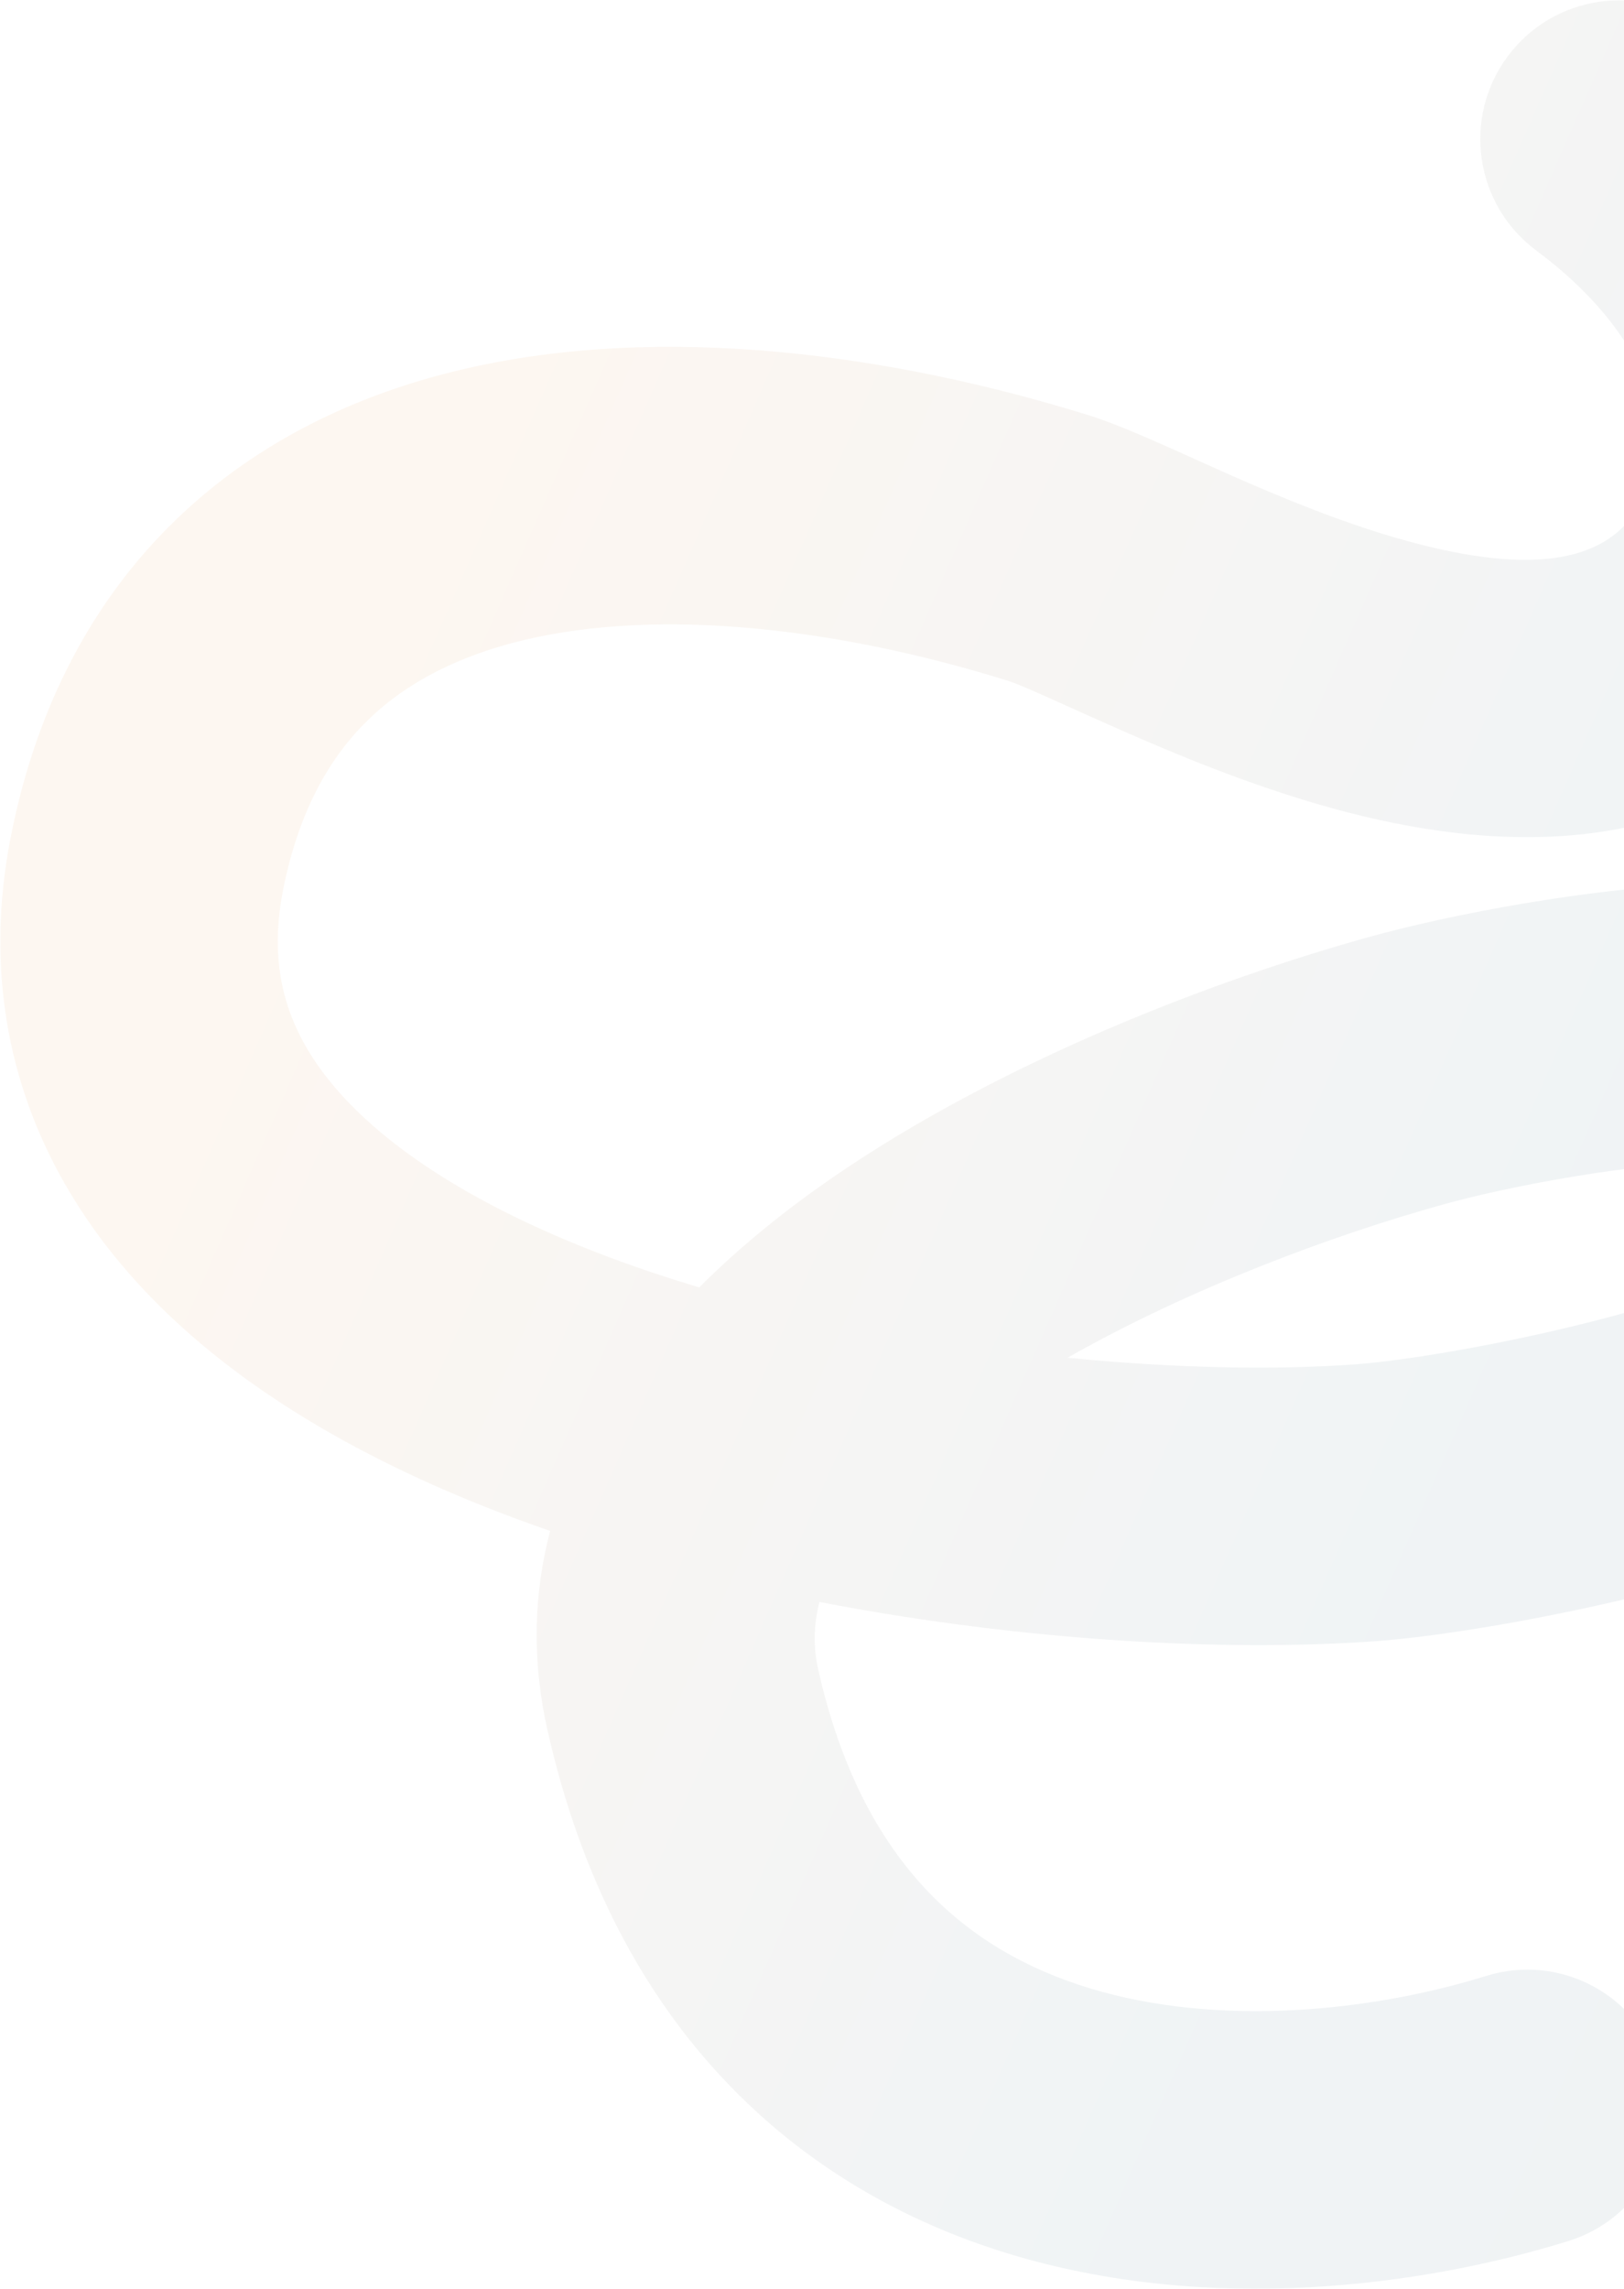 <svg width="362" height="510" viewBox="0 0 362 510" fill="none" xmlns="http://www.w3.org/2000/svg">
<g clip-path="url(#clip0_1_7057)">
<path opacity="0.07" fill-rule="evenodd" clip-rule="evenodd" d="M336.088 12.535C346.286 -1.162 365.657 -3.999 379.354 6.199C406.772 26.612 424.266 52.566 429.641 80.432C435.053 108.49 427.623 136.395 409.049 157.39C375.414 195.411 325.984 188.425 294.661 179.432C277.626 174.541 261.663 167.874 249.138 162.344C244.372 160.239 240.452 158.474 237.208 157.013C230.708 154.085 226.923 152.381 224.483 151.621C186.653 139.845 147.202 135.409 116.981 142.559C102.292 146.035 90.745 152.003 82.188 160.266C73.808 168.358 66.729 180.145 63.142 198.058C59.453 216.482 64.272 230.583 75.614 243.37C88.04 257.381 108.768 270.004 136.033 280.198C142.459 282.6 149.089 284.81 155.856 286.833C165.119 277.564 175.276 269.481 185.206 262.62C223.431 236.214 271.394 218.137 305.225 208.746C321.564 204.211 355.545 197.045 388.474 196.517C404.815 196.256 423.102 197.571 439.438 203.031C455.916 208.539 474.474 219.813 482.843 241.839C487.759 254.778 488.252 268.215 484.201 280.996C480.33 293.208 472.946 302.878 465.201 310.283C450.19 324.634 429.295 334.754 410.162 341.968C371.258 356.635 325.856 364.252 306.826 365.637C273.598 368.056 228.131 365.699 182.651 356.913C181.319 362.142 181.3 367.113 182.352 371.81C192.276 416.114 216.491 434.95 242.911 442.986C271.817 451.777 306.009 448.089 331.282 440.234C347.59 435.166 364.918 444.277 369.986 460.584C375.054 476.891 365.943 494.219 349.636 499.287C316.95 509.446 269.442 515.692 224.917 502.15C177.908 487.852 136.962 452.085 122.008 385.328C118.438 369.392 119.066 354.632 122.628 341.089C119.854 340.13 117.102 339.141 114.377 338.122C82.431 326.178 51.197 309.036 29.35 284.405C6.418 258.55 -5.347 225.134 2.506 185.916C8.292 157.024 20.866 133.516 39.23 115.782C57.415 98.221 79.7 87.833 102.742 82.381C147.981 71.677 199.582 79.102 242.864 92.576C249.174 94.54 258.453 98.727 266.963 102.567C269.444 103.686 271.859 104.776 274.116 105.773C285.911 110.98 298.806 116.283 311.727 119.993C340.314 128.201 355.188 124.943 362.733 116.415C368.25 110.178 370.795 101.864 368.92 92.145C367.008 82.234 359.955 68.853 342.424 55.801C328.727 45.603 325.89 26.233 336.088 12.535ZM237.958 302.508C262.044 304.878 284.507 305.258 302.336 303.96C316.233 302.949 355.705 296.41 388.346 284.104C404.985 277.83 416.53 271.26 422.467 265.584C423.29 264.797 423.885 264.14 424.31 263.621C423.464 263.109 422.066 262.428 419.834 261.681C412.987 259.393 402.636 258.139 389.464 258.35C363.366 258.767 334.819 264.71 321.764 268.334C297.156 275.164 265.396 286.929 237.958 302.508ZM425.476 264.552C425.463 264.556 425.388 264.486 425.287 264.326C425.439 264.467 425.489 264.547 425.476 264.552Z" fill="url(#paint0_linear_1_7057)"/>
</g>
<defs>
<linearGradient id="paint0_linear_1_7057" x1="30.052" y1="285.058" x2="507.981" y2="494.838" gradientUnits="userSpaceOnUse">
<stop stop-color="#E08A3C"/>
<stop offset="0.52" stop-color="#315E78"/>
<stop offset="1" stop-color="#294655"/>
</linearGradient>
<clipPath id="clip0_1_7057">
<rect width="362" height="510" fill="white"/>
</clipPath>
</defs>
</svg>
